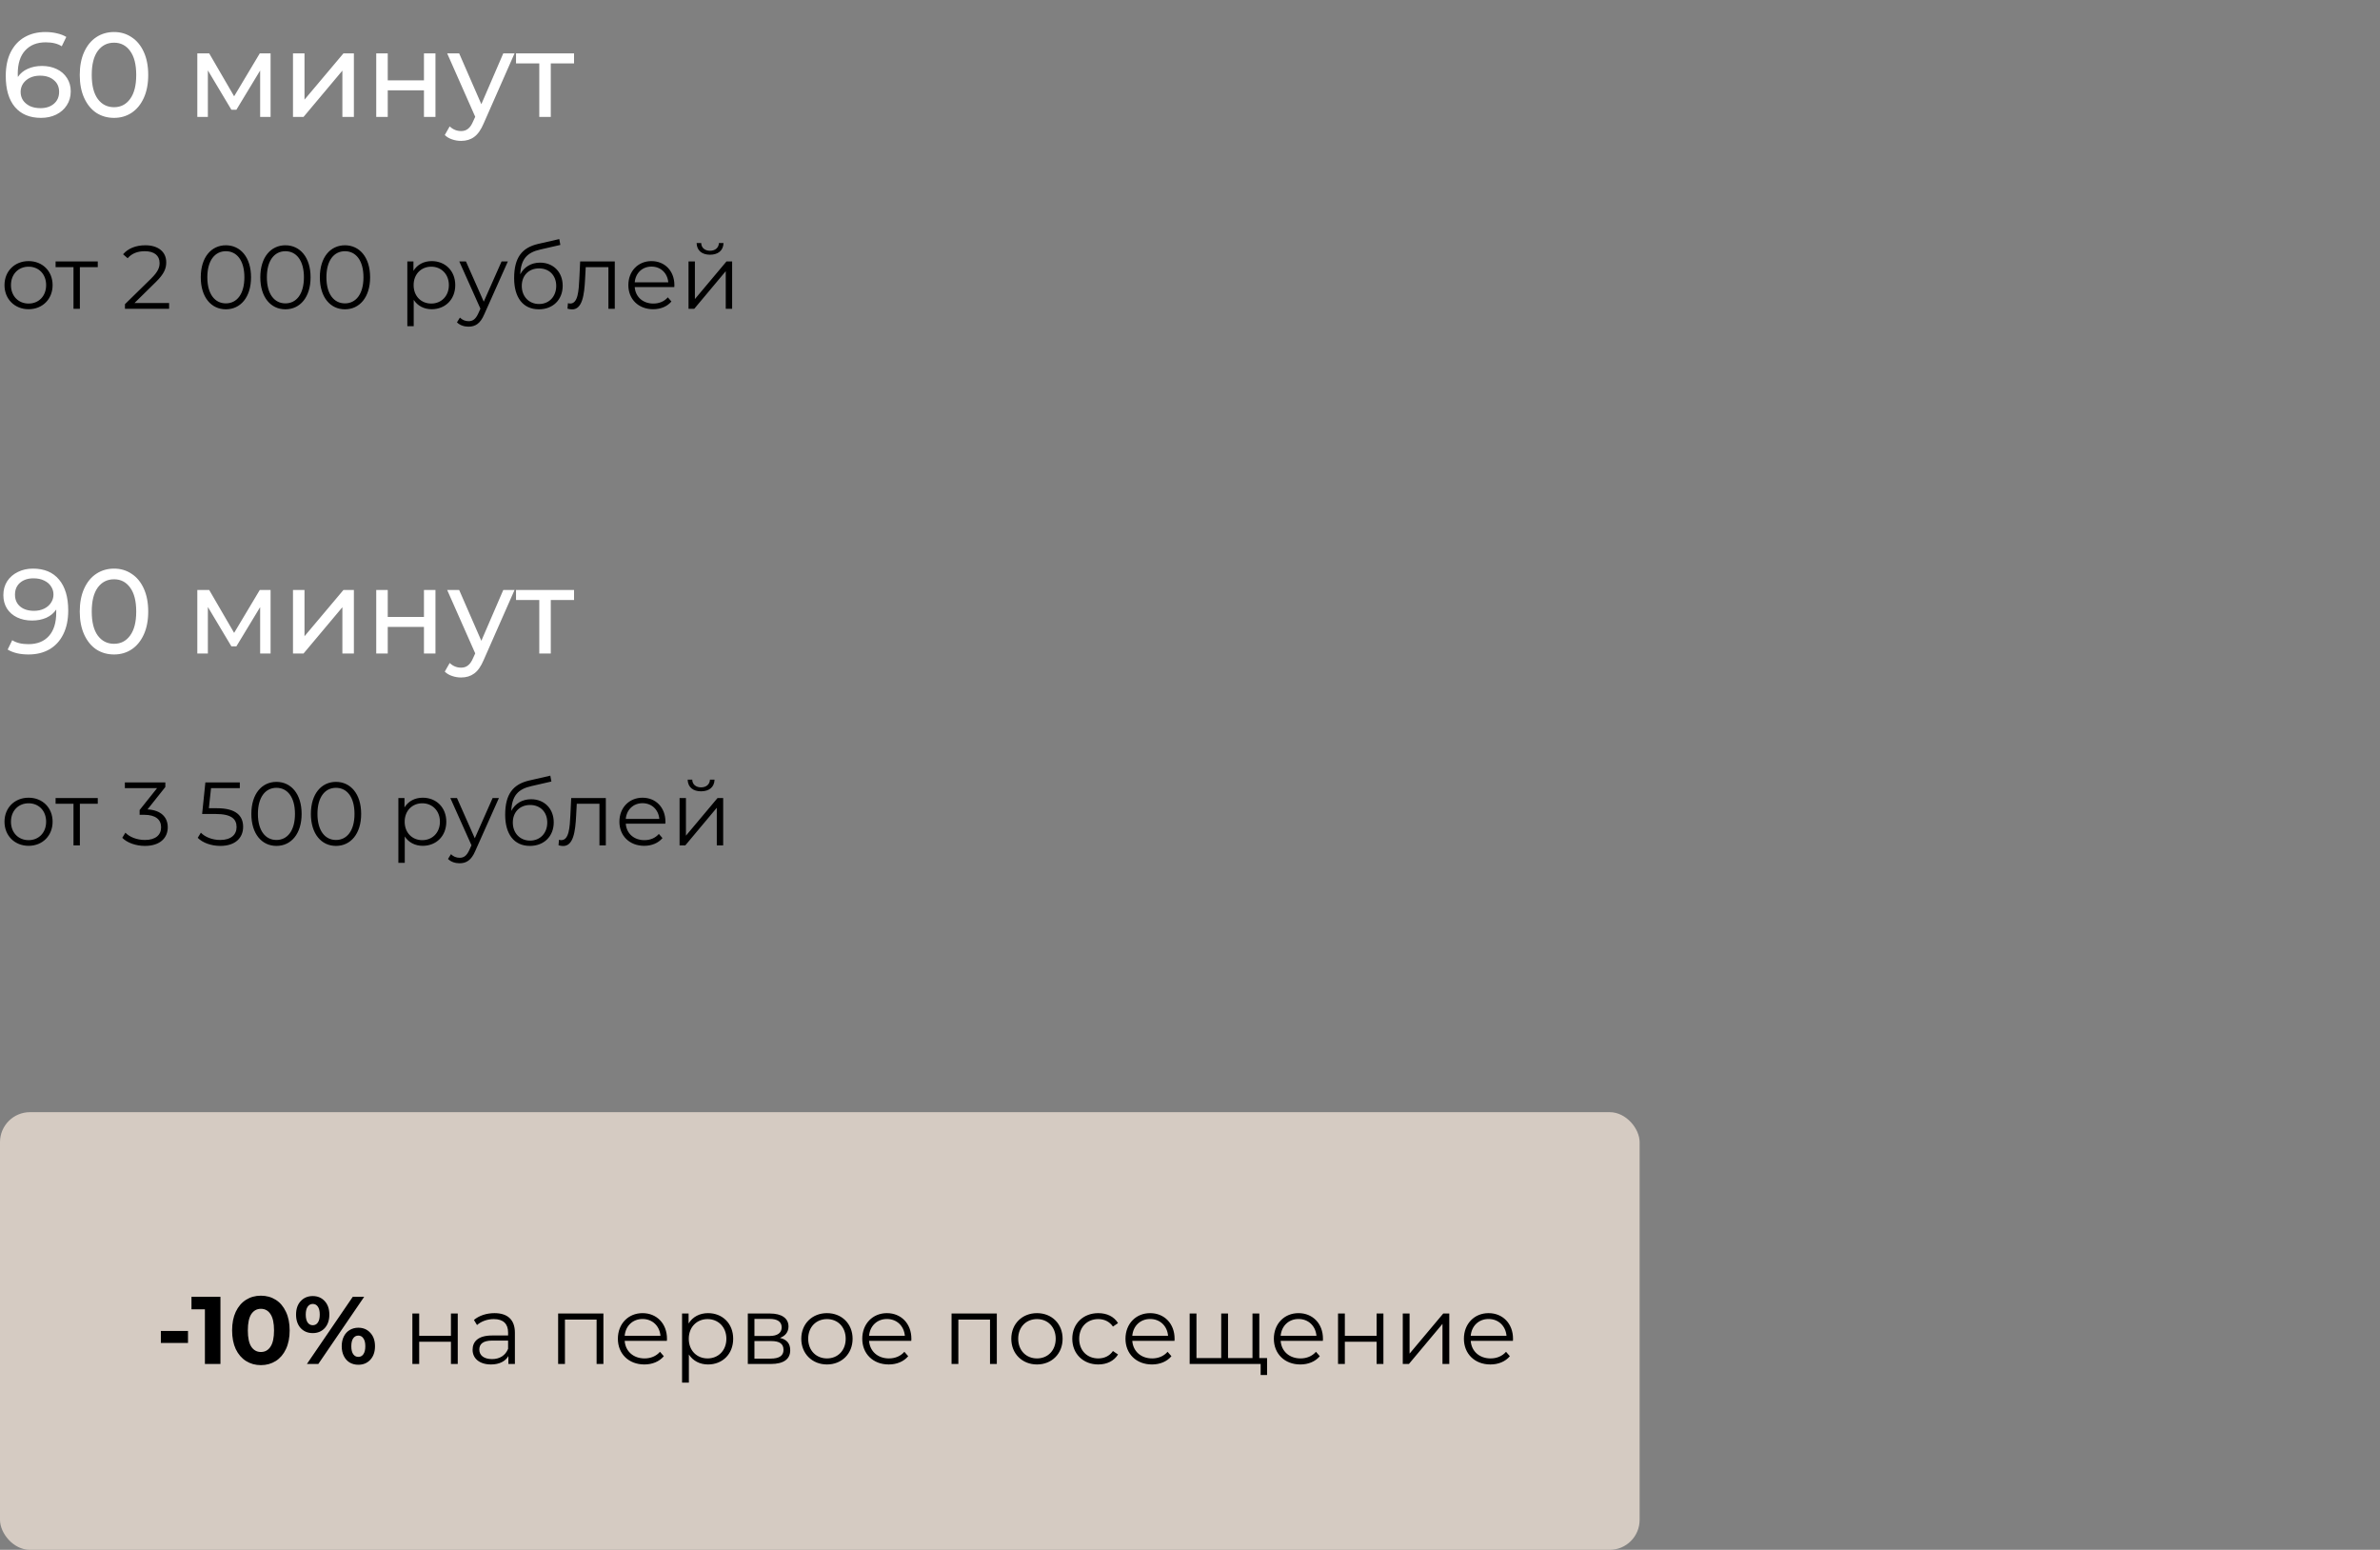 <?xml version="1.0" encoding="UTF-8"?> <svg xmlns="http://www.w3.org/2000/svg" width="794" height="517" viewBox="0 0 794 517" fill="none"><rect x="0" y="0" width="794" height="517" fill="#808080" stroke="none"/> <path d="M14 22C15.84 22 17.48 22.347 18.92 23.04C20.387 23.733 21.533 24.733 22.36 26.04C23.187 27.32 23.6 28.8 23.6 30.48C23.6 32.24 23.16 33.787 22.28 35.12C21.427 36.453 20.24 37.493 18.72 38.24C17.227 38.96 15.547 39.32 13.68 39.32C9.92 39.32 7.013 38.107 4.96 35.68C2.933 33.253 1.92 29.813 1.92 25.36C1.92 22.24 2.467 19.587 3.56 17.4C4.68 15.187 6.227 13.52 8.2 12.4C10.2 11.253 12.52 10.68 15.16 10.68C16.52 10.68 17.8 10.827 19 11.12C20.2 11.387 21.24 11.787 22.12 12.32L20.6 15.44C19.267 14.56 17.48 14.12 15.24 14.12C12.333 14.12 10.053 15.027 8.4 16.84C6.747 18.627 5.92 21.24 5.92 24.68C5.92 25.107 5.933 25.44 5.96 25.68C6.76 24.48 7.853 23.573 9.24 22.96C10.653 22.32 12.24 22 14 22ZM13.52 36.08C15.36 36.08 16.853 35.587 18 34.6C19.147 33.613 19.72 32.293 19.72 30.64C19.72 28.987 19.133 27.68 17.96 26.72C16.813 25.733 15.267 25.24 13.32 25.24C12.067 25.24 10.947 25.48 9.96 25.96C9 26.44 8.24 27.093 7.68 27.92C7.147 28.747 6.88 29.667 6.88 30.68C6.88 31.667 7.133 32.573 7.64 33.4C8.173 34.2 8.933 34.853 9.92 35.36C10.933 35.84 12.133 36.08 13.52 36.08ZM38.047 39.32C35.834 39.32 33.861 38.76 32.127 37.64C30.421 36.493 29.074 34.84 28.087 32.68C27.101 30.52 26.608 27.96 26.608 25C26.608 22.04 27.101 19.48 28.087 17.32C29.074 15.16 30.421 13.52 32.127 12.4C33.861 11.253 35.834 10.68 38.047 10.68C40.234 10.68 42.181 11.253 43.888 12.4C45.621 13.52 46.981 15.16 47.968 17.32C48.954 19.48 49.447 22.04 49.447 25C49.447 27.96 48.954 30.52 47.968 32.68C46.981 34.84 45.621 36.493 43.888 37.64C42.181 38.76 40.234 39.32 38.047 39.32ZM38.047 35.76C40.288 35.76 42.074 34.84 43.407 33C44.767 31.16 45.447 28.493 45.447 25C45.447 21.507 44.767 18.84 43.407 17C42.074 15.16 40.288 14.24 38.047 14.24C35.781 14.24 33.968 15.16 32.608 17C31.274 18.84 30.608 21.507 30.608 25C30.608 28.493 31.274 31.16 32.608 33C33.968 34.84 35.781 35.76 38.047 35.76ZM90.269 17.8V39H86.789V23.52L78.869 36.6H77.189L69.349 23.48V39H65.829V17.8H69.789L78.109 32.12L86.669 17.8H90.269ZM97.743 17.8H101.583V33.24L114.583 17.8H118.063V39H114.223V23.56L101.263 39H97.743V17.8ZM125.517 17.8H129.357V26.8H141.437V17.8H145.277V39H141.437V30.12H129.357V39H125.517V17.8ZM171.663 17.8L161.383 41.12C160.477 43.28 159.41 44.8 158.183 45.68C156.983 46.56 155.53 47 153.823 47C152.783 47 151.77 46.827 150.783 46.48C149.823 46.16 149.023 45.68 148.383 45.04L150.023 42.16C151.117 43.2 152.383 43.72 153.823 43.72C154.757 43.72 155.53 43.467 156.143 42.96C156.783 42.48 157.357 41.64 157.863 40.44L158.543 38.96L149.183 17.8H153.183L160.583 34.76L167.903 17.8H171.663ZM191.512 21.16H183.752V39H179.912V21.16H172.152V17.8H191.512V21.16Z" fill="white"></path> <path d="M11 189.68C14.76 189.68 17.653 190.893 19.68 193.32C21.733 195.747 22.76 199.187 22.76 203.64C22.76 206.76 22.2 209.427 21.08 211.64C19.987 213.827 18.44 215.493 16.44 216.64C14.467 217.76 12.16 218.32 9.52 218.32C8.16 218.32 6.88 218.187 5.68 217.92C4.48 217.627 3.44 217.213 2.56 216.68L4.08 213.56C5.44 214.44 7.24 214.88 9.48 214.88C12.387 214.88 14.653 213.987 16.28 212.2C17.933 210.387 18.76 207.76 18.76 204.32V203.32C17.96 204.52 16.853 205.44 15.44 206.08C14.027 206.693 12.44 207 10.68 207C8.84 207 7.187 206.653 5.72 205.96C4.28 205.267 3.147 204.28 2.32 203C1.52 201.693 1.12 200.2 1.12 198.52C1.12 196.76 1.547 195.213 2.4 193.88C3.28 192.547 4.467 191.52 5.96 190.8C7.453 190.053 9.133 189.68 11 189.68ZM11.36 203.76C12.613 203.76 13.733 203.52 14.72 203.04C15.707 202.56 16.467 201.907 17 201.08C17.56 200.253 17.84 199.333 17.84 198.32C17.84 197.333 17.573 196.44 17.04 195.64C16.533 194.813 15.773 194.16 14.76 193.68C13.773 193.173 12.573 192.92 11.16 192.92C9.32 192.92 7.827 193.413 6.68 194.4C5.56 195.387 5 196.707 5 198.36C5 200.013 5.573 201.333 6.72 202.32C7.867 203.28 9.413 203.76 11.36 203.76ZM38.047 218.32C35.834 218.32 33.861 217.76 32.127 216.64C30.421 215.493 29.074 213.84 28.087 211.68C27.101 209.52 26.608 206.96 26.608 204C26.608 201.04 27.101 198.48 28.087 196.32C29.074 194.16 30.421 192.52 32.127 191.4C33.861 190.253 35.834 189.68 38.047 189.68C40.234 189.68 42.181 190.253 43.888 191.4C45.621 192.52 46.981 194.16 47.968 196.32C48.954 198.48 49.447 201.04 49.447 204C49.447 206.96 48.954 209.52 47.968 211.68C46.981 213.84 45.621 215.493 43.888 216.64C42.181 217.76 40.234 218.32 38.047 218.32ZM38.047 214.76C40.288 214.76 42.074 213.84 43.407 212C44.767 210.16 45.447 207.493 45.447 204C45.447 200.507 44.767 197.84 43.407 196C42.074 194.16 40.288 193.24 38.047 193.24C35.781 193.24 33.968 194.16 32.608 196C31.274 197.84 30.608 200.507 30.608 204C30.608 207.493 31.274 210.16 32.608 212C33.968 213.84 35.781 214.76 38.047 214.76ZM90.269 196.8V218H86.789V202.52L78.869 215.6H77.189L69.349 202.48V218H65.829V196.8H69.789L78.109 211.12L86.669 196.8H90.269ZM97.743 196.8H101.583V212.24L114.583 196.8H118.063V218H114.223V202.56L101.263 218H97.743V196.8ZM125.517 196.8H129.357V205.8H141.437V196.8H145.277V218H141.437V209.12H129.357V218H125.517V196.8ZM171.663 196.8L161.383 220.12C160.477 222.28 159.41 223.8 158.183 224.68C156.983 225.56 155.53 226 153.823 226C152.783 226 151.77 225.827 150.783 225.48C149.823 225.16 149.023 224.68 148.383 224.04L150.023 221.16C151.117 222.2 152.383 222.72 153.823 222.72C154.757 222.72 155.53 222.467 156.143 221.96C156.783 221.48 157.357 220.64 157.863 219.44L158.543 217.96L149.183 196.8H153.183L160.583 213.76L167.903 196.8H171.663ZM191.512 200.16H183.752V218H179.912V200.16H172.152V196.8H191.512V200.16Z" fill="white"></path> <path d="M9.54 103.15C14.16 103.15 17.55 99.79 17.55 95.11C17.55 90.43 14.16 87.1 9.54 87.1C4.92 87.1 1.5 90.43 1.5 95.11C1.5 99.79 4.92 103.15 9.54 103.15ZM9.54 101.26C6.18 101.26 3.66 98.8 3.66 95.11C3.66 91.42 6.18 88.96 9.54 88.96C12.9 88.96 15.39 91.42 15.39 95.11C15.39 98.8 12.9 101.26 9.54 101.26ZM32.616 87.22H18.546V89.11H24.516V103H26.646V89.11H32.616V87.22ZM44.868 101.08L52.008 94.06C54.828 91.3 55.458 89.5 55.458 87.49C55.458 83.98 52.758 81.82 48.498 81.82C45.288 81.82 42.678 82.9 41.058 84.82L42.588 86.14C43.968 84.55 45.858 83.8 48.318 83.8C51.528 83.8 53.238 85.3 53.238 87.73C53.238 89.17 52.788 90.58 50.418 92.92L41.688 101.47V103H56.418V101.08H44.868ZM75.35 103.18C80.21 103.18 83.75 99.19 83.75 92.5C83.75 85.81 80.21 81.82 75.35 81.82C70.49 81.82 66.98 85.81 66.98 92.5C66.98 99.19 70.49 103.18 75.35 103.18ZM75.35 101.2C71.69 101.2 69.17 98.11 69.17 92.5C69.17 86.89 71.69 83.8 75.35 83.8C79.01 83.8 81.53 86.89 81.53 92.5C81.53 98.11 79.01 101.2 75.35 101.2ZM95.213 103.18C100.073 103.18 103.613 99.19 103.613 92.5C103.613 85.81 100.073 81.82 95.213 81.82C90.353 81.82 86.843 85.81 86.843 92.5C86.843 99.19 90.353 103.18 95.213 103.18ZM95.213 101.2C91.553 101.2 89.033 98.11 89.033 92.5C89.033 86.89 91.553 83.8 95.213 83.8C98.873 83.8 101.393 86.89 101.393 92.5C101.393 98.11 98.873 101.2 95.213 101.2ZM115.076 103.18C119.936 103.18 123.476 99.19 123.476 92.5C123.476 85.81 119.936 81.82 115.076 81.82C110.216 81.82 106.706 85.81 106.706 92.5C106.706 99.19 110.216 103.18 115.076 103.18ZM115.076 101.2C111.416 101.2 108.896 98.11 108.896 92.5C108.896 86.89 111.416 83.8 115.076 83.8C118.736 83.8 121.256 86.89 121.256 92.5C121.256 98.11 118.736 101.2 115.076 101.2ZM144.021 87.1C141.411 87.1 139.221 88.24 137.931 90.34V87.22H135.891V108.82H138.021V100.03C139.341 102.07 141.501 103.15 144.021 103.15C148.521 103.15 151.881 99.91 151.881 95.11C151.881 90.34 148.521 87.1 144.021 87.1ZM143.871 101.26C140.511 101.26 137.991 98.8 137.991 95.11C137.991 91.45 140.511 88.96 143.871 88.96C147.201 88.96 149.751 91.45 149.751 95.11C149.751 98.8 147.201 101.26 143.871 101.26ZM167.328 87.22L161.388 100.63L155.448 87.22H153.228L160.278 102.97L159.588 104.5C158.688 106.48 157.728 107.14 156.318 107.14C155.178 107.14 154.218 106.72 153.438 105.94L152.448 107.53C153.408 108.49 154.818 108.97 156.288 108.97C158.538 108.97 160.218 107.98 161.538 104.89L169.428 87.22H167.328ZM180.162 87.61C177.192 87.61 174.822 89.08 173.562 91.51C173.772 86.47 175.812 84.22 180.282 83.23L186.942 81.7L186.582 79.75L179.502 81.37C174.132 82.63 171.522 85.93 171.522 92.8C171.522 99.22 174.462 103.18 179.772 103.18C184.482 103.18 187.722 99.97 187.722 95.32C187.722 90.76 184.602 87.61 180.162 87.61ZM179.832 101.41C176.472 101.41 174.072 98.92 174.072 95.38C174.072 91.87 176.442 89.53 179.832 89.53C183.222 89.53 185.562 91.87 185.562 95.38C185.562 98.92 183.192 101.41 179.832 101.41ZM193.55 87.22L193.28 92.86C193.07 97.03 192.83 101.26 190.22 101.26C190.01 101.26 189.74 101.2 189.47 101.14L189.32 102.97C189.89 103.12 190.37 103.21 190.85 103.21C194.24 103.21 194.93 98.53 195.2 93.01L195.41 89.11H202.97V103H205.1V87.22H193.55ZM224.985 95.11C224.985 90.37 221.775 87.1 217.335 87.1C212.895 87.1 209.625 90.43 209.625 95.11C209.625 99.79 212.985 103.15 217.905 103.15C220.395 103.15 222.585 102.25 223.995 100.57L222.795 99.19C221.595 100.57 219.885 101.26 217.965 101.26C214.515 101.26 211.995 99.07 211.755 95.77H224.955C224.955 95.53 224.985 95.29 224.985 95.11ZM217.335 88.93C220.425 88.93 222.675 91.09 222.945 94.18H211.755C212.025 91.09 214.275 88.93 217.335 88.93ZM236.87 84.97C239.54 84.97 241.31 83.59 241.37 81.07H239.84C239.78 82.66 238.58 83.65 236.87 83.65C235.16 83.65 233.96 82.66 233.93 81.07H232.4C232.46 83.59 234.2 84.97 236.87 84.97ZM229.7 103H231.62L242.12 90.46V103H244.25V87.22H242.36L231.83 99.76V87.22H229.7V103Z" fill="black"></path> <path d="M9.54 282.15C14.16 282.15 17.55 278.79 17.55 274.11C17.55 269.43 14.16 266.1 9.54 266.1C4.92 266.1 1.5 269.43 1.5 274.11C1.5 278.79 4.92 282.15 9.54 282.15ZM9.54 280.26C6.18 280.26 3.66 277.8 3.66 274.11C3.66 270.42 6.18 267.96 9.54 267.96C12.9 267.96 15.39 270.42 15.39 274.11C15.39 277.8 12.9 280.26 9.54 280.26ZM32.616 266.22H18.546V268.11H24.516V282H26.646V268.11H32.616V266.22ZM49.218 270L55.158 262.53V261H41.658V262.92H52.398L46.578 270.21V271.8H48.078C51.978 271.8 53.748 273.45 53.748 275.97C53.748 278.58 51.828 280.2 48.348 280.2C45.618 280.2 43.188 279.18 41.838 277.77L40.788 279.48C42.408 281.13 45.318 282.18 48.348 282.18C53.418 282.18 55.968 279.48 55.968 275.97C55.968 272.61 53.718 270.24 49.218 270ZM72.383 269.61H69.683L70.403 262.92H80.003V261H68.513L67.433 271.53H71.903C77.243 271.53 78.923 273.21 78.923 275.91C78.923 278.46 77.033 280.2 73.463 280.2C70.763 280.2 68.363 279.18 67.013 277.77L65.963 279.48C67.583 281.13 70.463 282.18 73.493 282.18C78.623 282.18 81.113 279.39 81.113 275.82C81.113 272.1 78.713 269.61 72.383 269.61ZM92.225 282.18C97.085 282.18 100.625 278.19 100.625 271.5C100.625 264.81 97.085 260.82 92.225 260.82C87.365 260.82 83.855 264.81 83.855 271.5C83.855 278.19 87.365 282.18 92.225 282.18ZM92.225 280.2C88.565 280.2 86.045 277.11 86.045 271.5C86.045 265.89 88.565 262.8 92.225 262.8C95.885 262.8 98.405 265.89 98.405 271.5C98.405 277.11 95.885 280.2 92.225 280.2ZM112.088 282.18C116.948 282.18 120.488 278.19 120.488 271.5C120.488 264.81 116.948 260.82 112.088 260.82C107.228 260.82 103.718 264.81 103.718 271.5C103.718 278.19 107.228 282.18 112.088 282.18ZM112.088 280.2C108.428 280.2 105.908 277.11 105.908 271.5C105.908 265.89 108.428 262.8 112.088 262.8C115.748 262.8 118.268 265.89 118.268 271.5C118.268 277.11 115.748 280.2 112.088 280.2ZM141.033 266.1C138.423 266.1 136.233 267.24 134.943 269.34V266.22H132.903V287.82H135.033V279.03C136.353 281.07 138.513 282.15 141.033 282.15C145.533 282.15 148.893 278.91 148.893 274.11C148.893 269.34 145.533 266.1 141.033 266.1ZM140.883 280.26C137.523 280.26 135.003 277.8 135.003 274.11C135.003 270.45 137.523 267.96 140.883 267.96C144.213 267.96 146.763 270.45 146.763 274.11C146.763 277.8 144.213 280.26 140.883 280.26ZM164.34 266.22L158.4 279.63L152.46 266.22H150.24L157.29 281.97L156.6 283.5C155.7 285.48 154.74 286.14 153.33 286.14C152.19 286.14 151.23 285.72 150.45 284.94L149.46 286.53C150.42 287.49 151.83 287.97 153.3 287.97C155.55 287.97 157.23 286.98 158.55 283.89L166.44 266.22H164.34ZM177.174 266.61C174.204 266.61 171.834 268.08 170.574 270.51C170.784 265.47 172.824 263.22 177.294 262.23L183.954 260.7L183.594 258.75L176.514 260.37C171.144 261.63 168.534 264.93 168.534 271.8C168.534 278.22 171.474 282.18 176.784 282.18C181.494 282.18 184.734 278.97 184.734 274.32C184.734 269.76 181.614 266.61 177.174 266.61ZM176.844 280.41C173.484 280.41 171.084 277.92 171.084 274.38C171.084 270.87 173.454 268.53 176.844 268.53C180.234 268.53 182.574 270.87 182.574 274.38C182.574 277.92 180.204 280.41 176.844 280.41ZM190.562 266.22L190.292 271.86C190.082 276.03 189.842 280.26 187.232 280.26C187.022 280.26 186.752 280.2 186.482 280.14L186.332 281.97C186.902 282.12 187.382 282.21 187.862 282.21C191.252 282.21 191.942 277.53 192.212 272.01L192.422 268.11H199.982V282H202.112V266.22H190.562ZM221.997 274.11C221.997 269.37 218.787 266.1 214.347 266.1C209.907 266.1 206.637 269.43 206.637 274.11C206.637 278.79 209.997 282.15 214.917 282.15C217.407 282.15 219.597 281.25 221.007 279.57L219.807 278.19C218.607 279.57 216.897 280.26 214.977 280.26C211.527 280.26 209.007 278.07 208.767 274.77H221.967C221.967 274.53 221.997 274.29 221.997 274.11ZM214.347 267.93C217.437 267.93 219.687 270.09 219.957 273.18H208.767C209.037 270.09 211.287 267.93 214.347 267.93ZM233.882 263.97C236.552 263.97 238.322 262.59 238.382 260.07H236.852C236.792 261.66 235.592 262.65 233.882 262.65C232.172 262.65 230.972 261.66 230.942 260.07H229.412C229.472 262.59 231.212 263.97 233.882 263.97ZM226.712 282H228.632L239.132 269.46V282H241.262V266.22H239.372L228.842 278.76V266.22H226.712V282Z" fill="black"></path> <rect y="371" width="547" height="146" rx="10" fill="#D5CBC2"></rect> <path d="M53.664 443.992H62.72V447.992H53.664V443.992ZM73.544 432.6V455H68.36V436.76H63.88V432.6H73.544ZM87.035 455.384C85.18 455.384 83.526 454.925 82.076 454.008C80.625 453.091 79.484 451.768 78.651 450.04C77.841 448.291 77.436 446.211 77.436 443.8C77.436 441.389 77.841 439.32 78.651 437.592C79.484 435.843 80.625 434.509 82.076 433.592C83.526 432.675 85.18 432.216 87.035 432.216C88.891 432.216 90.545 432.675 91.996 433.592C93.446 434.509 94.577 435.843 95.388 437.592C96.219 439.32 96.635 441.389 96.635 443.8C96.635 446.211 96.219 448.291 95.388 450.04C94.577 451.768 93.446 453.091 91.996 454.008C90.545 454.925 88.891 455.384 87.035 455.384ZM87.035 451C88.401 451 89.468 450.413 90.236 449.24C91.025 448.067 91.419 446.253 91.419 443.8C91.419 441.347 91.025 439.533 90.236 438.36C89.468 437.187 88.401 436.6 87.035 436.6C85.692 436.6 84.625 437.187 83.835 438.36C83.067 439.533 82.683 441.347 82.683 443.8C82.683 446.253 83.067 448.067 83.835 449.24C84.625 450.413 85.692 451 87.035 451ZM104.338 444.696C102.696 444.696 101.352 444.141 100.306 443.032C99.282 441.901 98.77 440.397 98.77 438.52C98.77 436.643 99.282 435.149 100.306 434.04C101.352 432.909 102.696 432.344 104.338 432.344C105.981 432.344 107.314 432.909 108.338 434.04C109.362 435.149 109.874 436.643 109.874 438.52C109.874 440.397 109.362 441.901 108.338 443.032C107.314 444.141 105.981 444.696 104.338 444.696ZM117.682 432.6H121.49L106.194 455H102.386L117.682 432.6ZM104.338 442.072C105.064 442.072 105.629 441.773 106.034 441.176C106.461 440.579 106.674 439.693 106.674 438.52C106.674 437.347 106.461 436.461 106.034 435.864C105.629 435.267 105.064 434.968 104.338 434.968C103.634 434.968 103.069 435.277 102.642 435.896C102.216 436.493 102.002 437.368 102.002 438.52C102.002 439.672 102.216 440.557 102.642 441.176C103.069 441.773 103.634 442.072 104.338 442.072ZM119.538 455.256C118.472 455.256 117.512 455.011 116.658 454.52C115.826 454.008 115.176 453.283 114.706 452.344C114.237 451.405 114.002 450.317 114.002 449.08C114.002 447.843 114.237 446.755 114.706 445.816C115.176 444.877 115.826 444.163 116.658 443.672C117.512 443.16 118.472 442.904 119.538 442.904C121.181 442.904 122.514 443.469 123.538 444.6C124.584 445.709 125.106 447.203 125.106 449.08C125.106 450.957 124.584 452.461 123.538 453.592C122.514 454.701 121.181 455.256 119.538 455.256ZM119.538 452.632C120.264 452.632 120.829 452.333 121.234 451.736C121.661 451.117 121.874 450.232 121.874 449.08C121.874 447.928 121.661 447.053 121.234 446.456C120.829 445.837 120.264 445.528 119.538 445.528C118.834 445.528 118.269 445.827 117.842 446.424C117.416 447.021 117.202 447.907 117.202 449.08C117.202 450.253 117.416 451.139 117.842 451.736C118.269 452.333 118.834 452.632 119.538 452.632ZM137.576 455H139.848V447.576H150.44V455H152.712V438.168H150.44V445.624H139.848V438.168H137.576V455ZM164.962 438.04C162.306 438.04 159.81 438.872 158.114 440.312L159.138 442.008C160.514 440.792 162.562 440.024 164.738 440.024C167.874 440.024 169.506 441.592 169.506 444.472V445.496H164.161C159.33 445.496 157.666 447.672 157.666 450.264C157.666 453.176 160.002 455.16 163.81 455.16C166.594 455.16 168.578 454.104 169.602 452.376V455H171.778V444.568C171.778 440.216 169.314 438.04 164.962 438.04ZM164.161 453.368C161.474 453.368 159.906 452.152 159.906 450.2C159.906 448.472 160.962 447.192 164.226 447.192H169.506V449.944C168.61 452.152 166.722 453.368 164.161 453.368ZM186.201 438.168V455H188.473V440.184H199.033V455H201.305V438.168H186.201ZM222.515 446.584C222.515 441.528 219.091 438.04 214.355 438.04C209.619 438.04 206.131 441.592 206.131 446.584C206.131 451.576 209.715 455.16 214.963 455.16C217.619 455.16 219.955 454.2 221.459 452.408L220.179 450.936C218.899 452.408 217.075 453.144 215.027 453.144C211.347 453.144 208.659 450.808 208.403 447.288H222.483C222.483 447.032 222.515 446.776 222.515 446.584ZM214.355 439.992C217.651 439.992 220.051 442.296 220.339 445.592H208.403C208.691 442.296 211.091 439.992 214.355 439.992ZM236.217 438.04C233.433 438.04 231.097 439.256 229.721 441.496V438.168H227.545V461.208H229.817V451.832C231.225 454.008 233.529 455.16 236.217 455.16C241.017 455.16 244.601 451.704 244.601 446.584C244.601 441.496 241.017 438.04 236.217 438.04ZM236.057 453.144C232.473 453.144 229.785 450.52 229.785 446.584C229.785 442.68 232.473 440.024 236.057 440.024C239.609 440.024 242.329 442.68 242.329 446.584C242.329 450.52 239.609 453.144 236.057 453.144ZM260.202 446.296C261.962 445.656 263.05 444.376 263.05 442.488C263.05 439.704 260.714 438.168 256.906 438.168H249.482V455H257.13C261.514 455 263.626 453.336 263.626 450.424C263.626 448.216 262.538 446.84 260.202 446.296ZM251.69 439.96H256.746C259.338 439.96 260.778 440.888 260.778 442.776C260.778 444.664 259.338 445.656 256.746 445.656H251.69V439.96ZM257.034 453.208H251.69V447.352H257.258C260.106 447.352 261.386 448.28 261.386 450.296C261.386 452.312 259.882 453.208 257.034 453.208ZM275.895 455.16C280.823 455.16 284.439 451.576 284.439 446.584C284.439 441.592 280.823 438.04 275.895 438.04C270.967 438.04 267.319 441.592 267.319 446.584C267.319 451.576 270.967 455.16 275.895 455.16ZM275.895 453.144C272.311 453.144 269.623 450.52 269.623 446.584C269.623 442.648 272.311 440.024 275.895 440.024C279.479 440.024 282.135 442.648 282.135 446.584C282.135 450.52 279.479 453.144 275.895 453.144ZM304.047 446.584C304.047 441.528 300.623 438.04 295.887 438.04C291.151 438.04 287.663 441.592 287.663 446.584C287.663 451.576 291.247 455.16 296.495 455.16C299.151 455.16 301.487 454.2 302.991 452.408L301.711 450.936C300.431 452.408 298.607 453.144 296.559 453.144C292.879 453.144 290.191 450.808 289.935 447.288H304.015C304.015 447.032 304.047 446.776 304.047 446.584ZM295.887 439.992C299.183 439.992 301.583 442.296 301.871 445.592H289.935C290.223 442.296 292.623 439.992 295.887 439.992ZM317.451 438.168V455H319.723V440.184H330.283V455H332.555V438.168H317.451ZM345.957 455.16C350.885 455.16 354.501 451.576 354.501 446.584C354.501 441.592 350.885 438.04 345.957 438.04C341.029 438.04 337.381 441.592 337.381 446.584C337.381 451.576 341.029 455.16 345.957 455.16ZM345.957 453.144C342.373 453.144 339.685 450.52 339.685 446.584C339.685 442.648 342.373 440.024 345.957 440.024C349.541 440.024 352.197 442.648 352.197 446.584C352.197 450.52 349.541 453.144 345.957 453.144ZM366.397 455.16C369.245 455.16 371.645 454.008 372.989 451.832L371.293 450.68C370.141 452.376 368.349 453.144 366.397 453.144C362.717 453.144 360.029 450.552 360.029 446.584C360.029 442.648 362.717 440.024 366.397 440.024C368.349 440.024 370.141 440.824 371.293 442.52L372.989 441.368C371.645 439.16 369.245 438.04 366.397 438.04C361.373 438.04 357.725 441.56 357.725 446.584C357.725 451.608 361.373 455.16 366.397 455.16ZM391.859 446.584C391.859 441.528 388.435 438.04 383.699 438.04C378.963 438.04 375.475 441.592 375.475 446.584C375.475 451.576 379.059 455.16 384.307 455.16C386.963 455.16 389.299 454.2 390.803 452.408L389.523 450.936C388.243 452.408 386.419 453.144 384.371 453.144C380.691 453.144 378.003 450.808 377.747 447.288H391.827C391.827 447.032 391.859 446.776 391.859 446.584ZM383.699 439.992C386.995 439.992 389.395 442.296 389.683 445.592H377.747C378.035 442.296 380.435 439.992 383.699 439.992ZM420.12 453.016V438.168H417.848V453.016H409.688V438.168H407.416V453.016H399.16V438.168H396.888V455H420.568V458.68H422.712V453.016H420.12ZM441.359 446.584C441.359 441.528 437.935 438.04 433.199 438.04C428.463 438.04 424.975 441.592 424.975 446.584C424.975 451.576 428.559 455.16 433.807 455.16C436.463 455.16 438.799 454.2 440.303 452.408L439.023 450.936C437.743 452.408 435.919 453.144 433.871 453.144C430.191 453.144 427.503 450.808 427.247 447.288H441.327C441.327 447.032 441.359 446.776 441.359 446.584ZM433.199 439.992C436.495 439.992 438.895 442.296 439.183 445.592H427.247C427.535 442.296 429.935 439.992 433.199 439.992ZM446.388 455H448.66V447.576H459.252V455H461.524V438.168H459.252V445.624H448.66V438.168H446.388V455ZM467.982 455H470.03L481.23 441.624V455H483.502V438.168H481.486L470.254 451.544V438.168H467.982V455ZM504.765 446.584C504.765 441.528 501.341 438.04 496.605 438.04C491.869 438.04 488.381 441.592 488.381 446.584C488.381 451.576 491.965 455.16 497.213 455.16C499.869 455.16 502.205 454.2 503.709 452.408L502.429 450.936C501.149 452.408 499.325 453.144 497.277 453.144C493.597 453.144 490.909 450.808 490.653 447.288H504.733C504.733 447.032 504.765 446.776 504.765 446.584ZM496.605 439.992C499.901 439.992 502.301 442.296 502.589 445.592H490.653C490.941 442.296 493.341 439.992 496.605 439.992Z" fill="black"></path> </svg> 